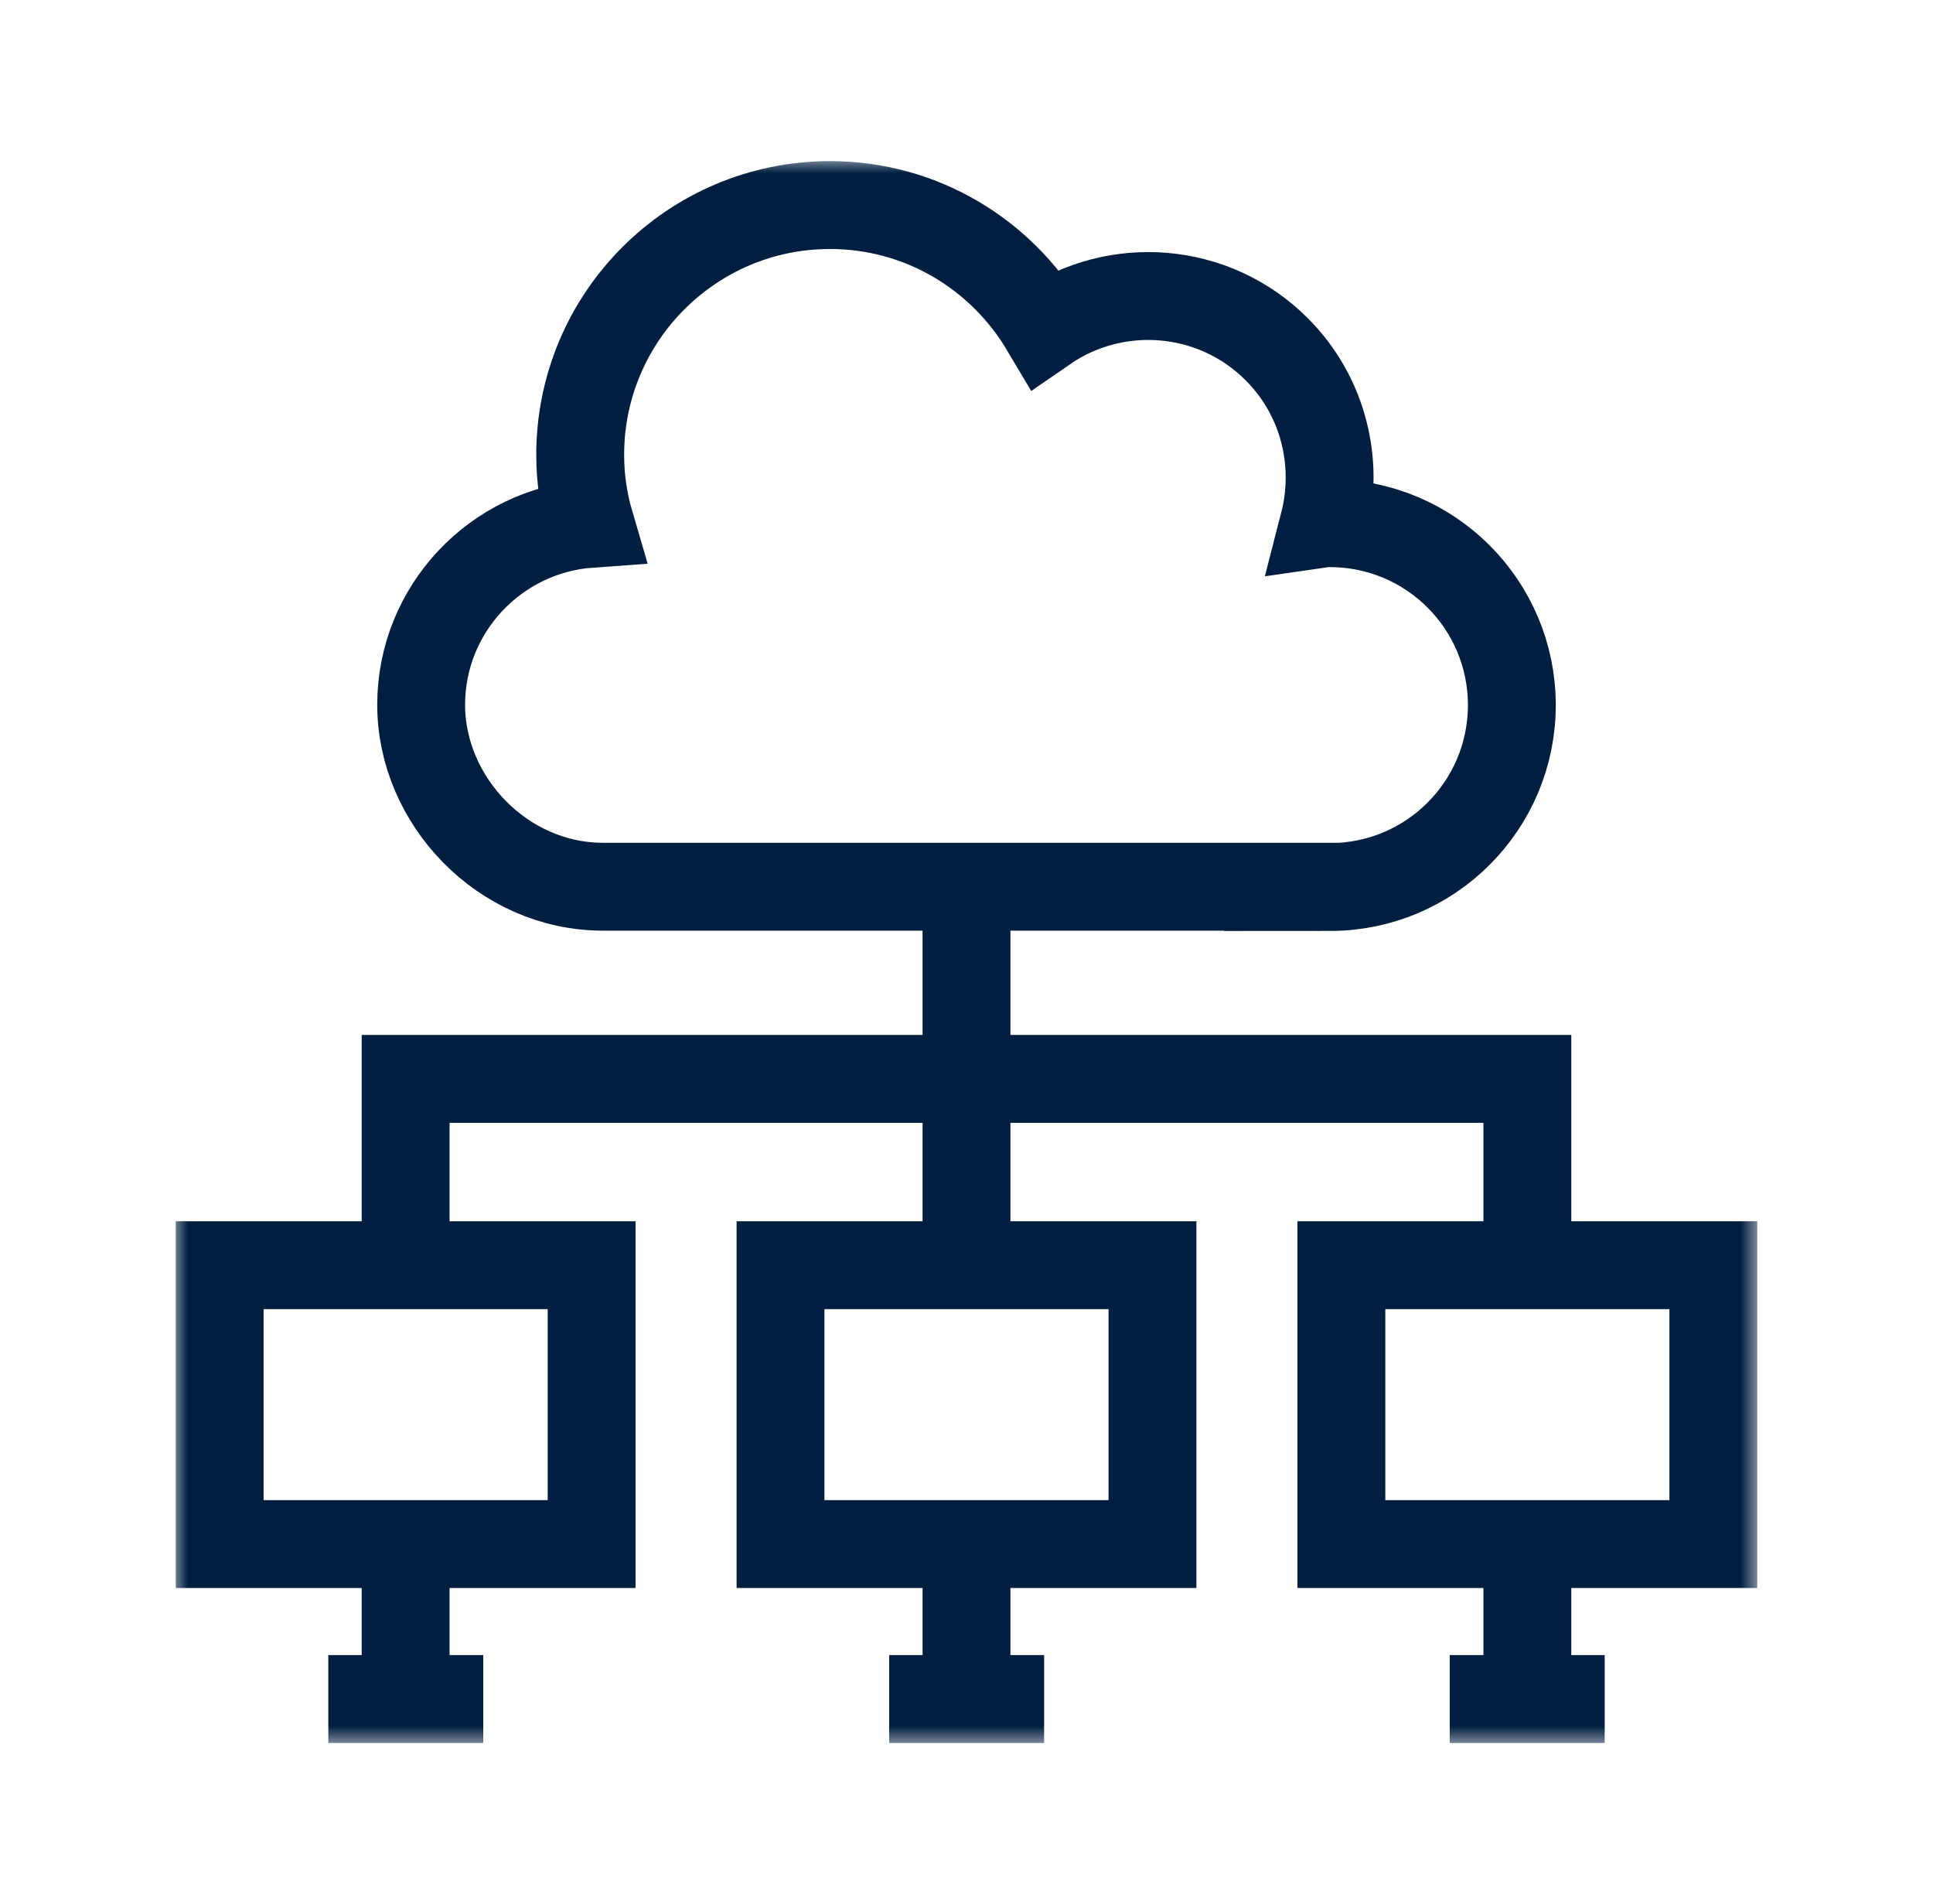 <?xml version="1.0" encoding="UTF-8"?>
<svg id="Layer_1" data-name="Layer 1" xmlns="http://www.w3.org/2000/svg" version="1.1" xmlns:xlink="http://www.w3.org/1999/xlink" viewBox="0 0 66 65">
  <defs>
    <style>
      .cls-1 {
        fill: none;
        stroke: #001e3f;
        stroke-miterlimit: 10;
        stroke-width: 3px;
      }

      .cls-2 {
        fill: #fff;
        stroke-width: 0px;
      }

      .cls-3 {
        mask: url(#mask);
      }
    </style>
    <mask id="mask" x="5.92" y="5.42" width="54.17" height="54.17" maskUnits="userSpaceOnUse">
      <g id="mask0_2865_13438" data-name="mask0 2865 13438">
        <path class="cls-2" d="M5.92,5.42h54.17v54.17H5.92V5.42Z"/>
      </g>
    </mask>
  </defs>
  <g class="cls-3">
    <g>
      <path class="cls-1" d="M45.41,30.28c3.43,0,6.21-2.78,6.21-6.21s-2.78-6.21-6.21-6.21c-.07,0-.14,0-.21.01.53-2.06,0-4.34-1.61-5.95-2.15-2.15-5.49-2.39-7.91-.72-1.49-2.51-4.21-4.2-7.34-4.2-4.71,0-8.53,3.82-8.53,8.53,0,.82.12,1.6.34,2.35-3.22.23-5.77,2.91-5.77,6.18s2.78,6.21,6.21,6.21h24.83Z"/>
      <path class="cls-1" d="M39.35,52.71h-12.7v-9.52h12.7v9.52Z"/>
      <path class="cls-1" d="M33,52.71v5.29"/>
      <path class="cls-1" d="M30.36,58h5.29"/>
      <path class="cls-1" d="M20.2,52.71H7.5v-9.52h12.7v9.52Z"/>
      <path class="cls-1" d="M13.85,52.71v5.29"/>
      <path class="cls-1" d="M11.21,58h5.29"/>
      <path class="cls-1" d="M45.8,52.71h12.7v-9.52h-12.7v9.52Z"/>
      <path class="cls-1" d="M52.15,52.71v5.29"/>
      <path class="cls-1" d="M54.79,58h-5.29"/>
      <path class="cls-1" d="M52.15,43.18v-6.35H13.85v6.35"/>
      <path class="cls-1" d="M33,30.28v12.91"/>
    </g>
  </g>
</svg>